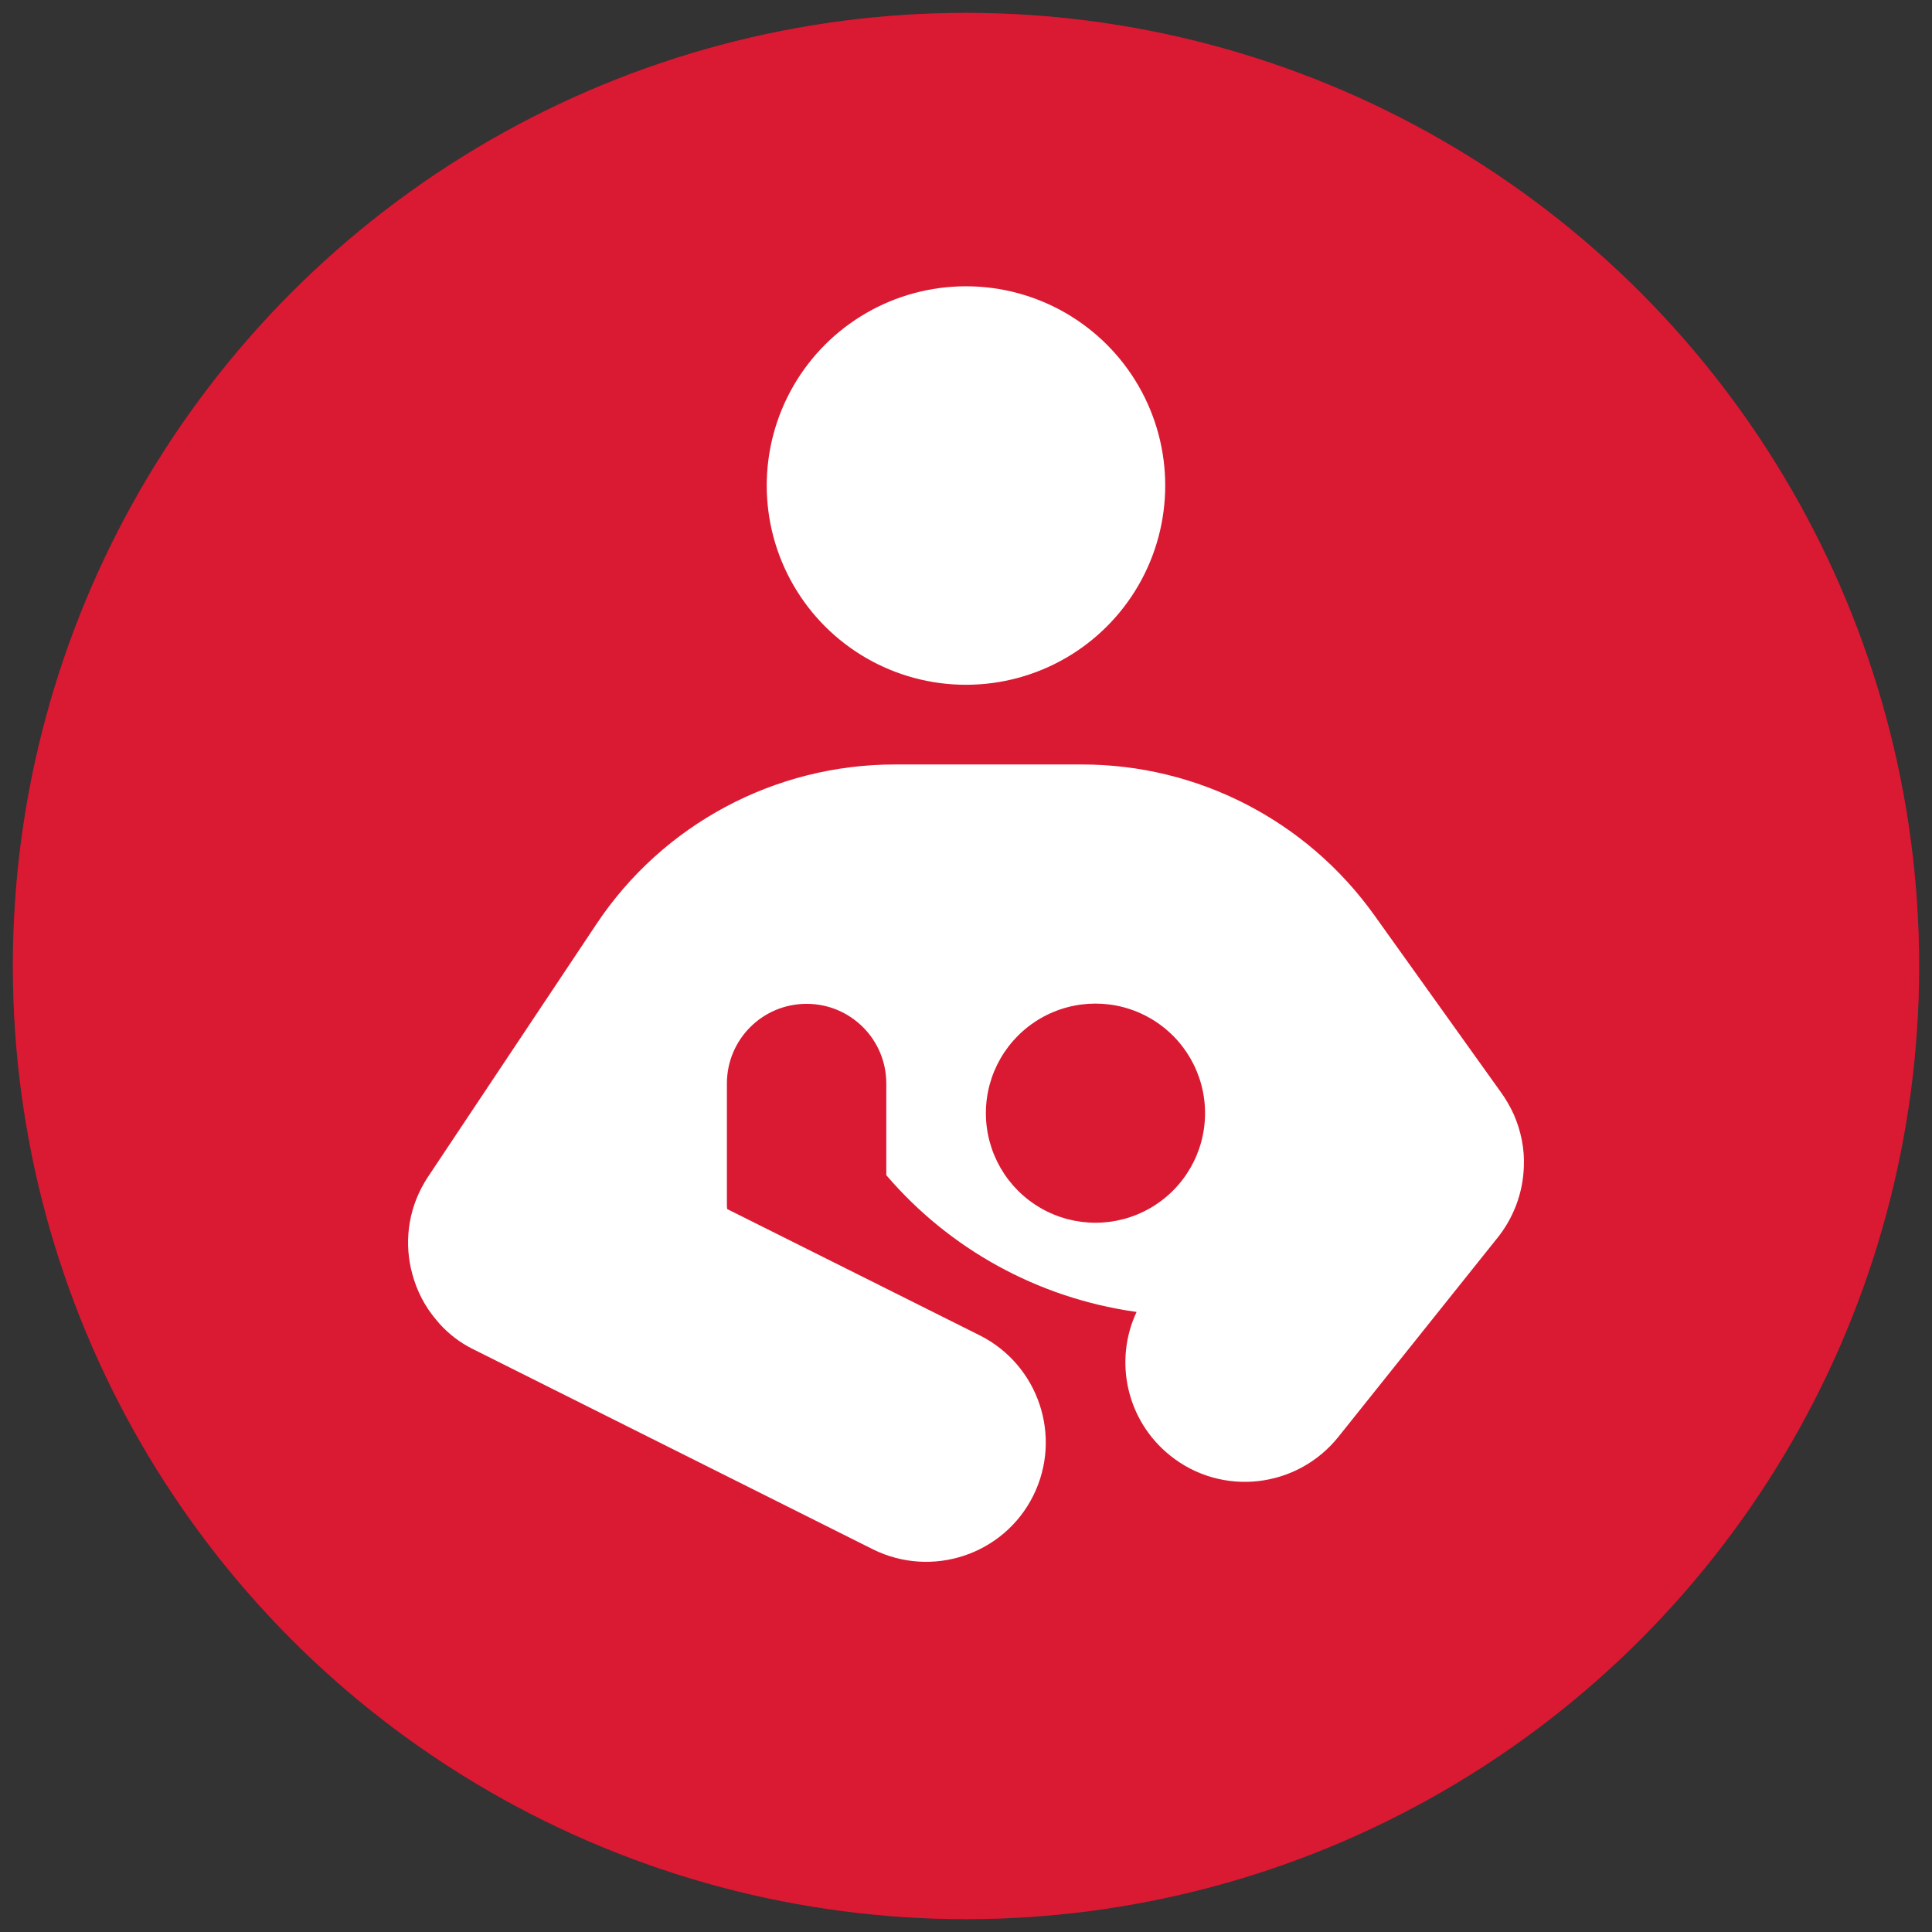 <?xml version="1.0" encoding="UTF-8" standalone="no"?><!DOCTYPE svg PUBLIC "-//W3C//DTD SVG 1.1//EN" "http://www.w3.org/Graphics/SVG/1.1/DTD/svg11.dtd"><svg width="100%" height="100%" viewBox="0 0 150 150" version="1.1" xmlns="http://www.w3.org/2000/svg" xmlns:xlink="http://www.w3.org/1999/xlink" xml:space="preserve" xmlns:serif="http://www.serif.com/" style="fill-rule:evenodd;clip-rule:evenodd;stroke-linejoin:round;stroke-miterlimit:2;"><rect x="0" y="0" width="150" height="150" fill="#333333" stroke="none"/><circle cx="75" cy="75" r="74" style="fill:#a30c33;"/><circle cx="75" cy="75" r="74" style="fill:#da1a32;"/><path d="M74.999,22.227c5.527,0 10.633,2.949 13.397,7.735c2.762,4.789 2.762,10.683 0,15.469c-2.764,4.789 -7.87,7.735 -13.397,7.735c-5.529,-0 -10.635,-2.946 -13.399,-7.735c-2.762,-4.786 -2.762,-10.68 -0,-15.469c2.764,-4.786 7.87,-7.735 13.399,-7.735Zm41.148,74.023l-12.239,15.312c-3.212,4.004 -9.052,4.662 -13.052,1.451c-3.406,-2.726 -4.391,-7.366 -2.611,-11.155l-0.157,-0.021c-7.52,-1.082 -14.367,-4.853 -19.276,-10.596l-0,-7.115c-0,-3.424 -2.768,-6.188 -6.188,-6.188c-3.423,-0 -6.188,2.764 -6.188,6.188l0,9.281c0,0.154 0,0.308 0.018,0.462l19.609,9.805c4.58,2.302 6.438,7.87 4.157,12.454c-2.284,4.583 -7.87,6.438 -12.454,4.157l-30.823,-15.43c-0.212,-0.097 -0.426,-0.214 -0.638,-0.329c-0.949,-0.541 -1.779,-1.239 -2.435,-2.052c-0.891,-1.042 -1.511,-2.26 -1.858,-3.556c-0.638,-2.32 -0.366,-4.873 0.927,-7.079c0.118,-0.211 0.254,-0.423 0.387,-0.616l12.977,-19.473c5.163,-7.756 13.865,-12.396 23.164,-12.396l14.542,-0c8.992,-0 17.421,4.35 22.663,11.662l9.802,13.708c0.426,0.58 0.773,1.181 1.063,1.819c0.562,1.296 0.834,2.668 0.773,4.021c-0.057,2.049 -0.809,4.061 -2.163,5.686Zm-22.587,-9.825c-0,-3.04 -1.62,-5.846 -4.254,-7.366c-2.632,-1.52 -5.874,-1.52 -8.509,-0c-2.631,1.52 -4.254,4.326 -4.254,7.366c0,3.042 1.623,5.849 4.254,7.369c2.635,1.52 5.877,1.52 8.509,-0c2.634,-1.52 4.254,-4.327 4.254,-7.369Z" style="fill:#fff;fill-rule:nonzero;"/></svg>